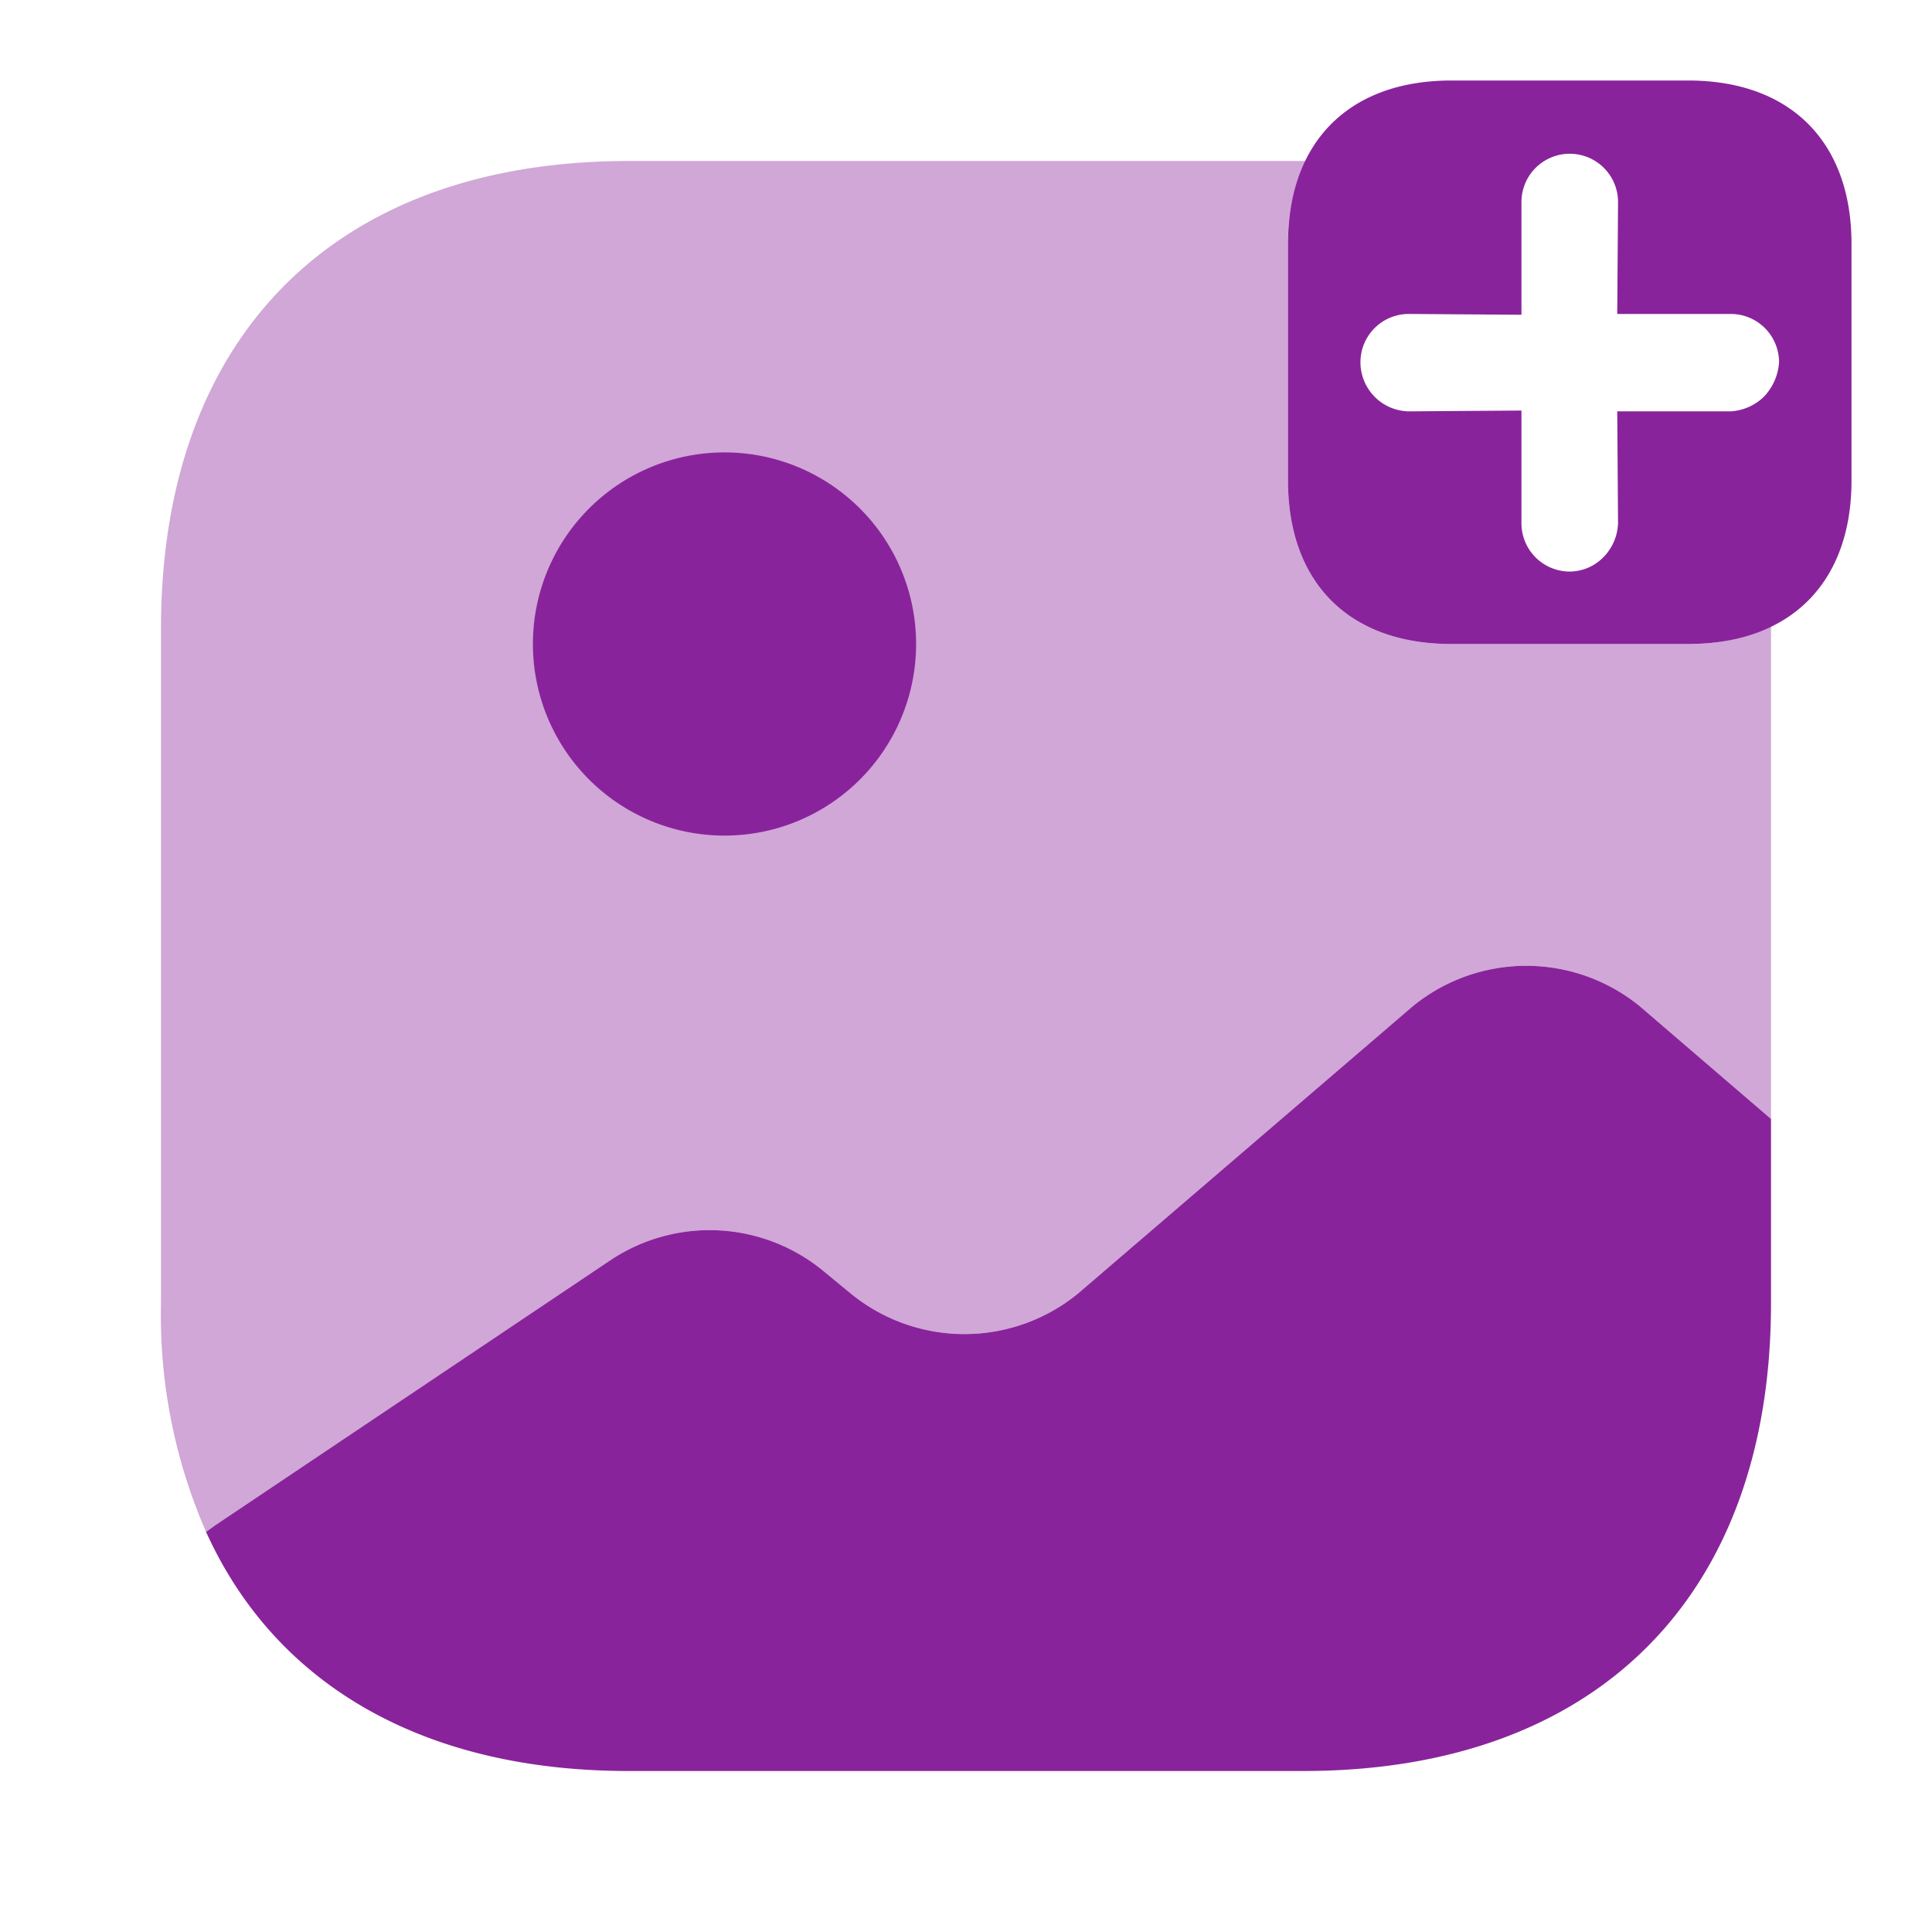 <svg xmlns="http://www.w3.org/2000/svg" width="60" height="60" viewBox="0 0 60 60"><g id="audio-video" transform="translate(-748 -252)"><g id="gallery-add" transform="translate(748 252)"><path id="Vector" d="M48.6,4.756v5.725c0,9.1-5.425,14.525-14.525,14.525H13.125C6.75,25.006,2.15,22.331,0,17.581l.275-.2,12.3-8.25a5.552,5.552,0,0,1,6.6.35l.85.7a5.574,5.574,0,0,0,7.05,0l10.4-8.925a5.574,5.574,0,0,1,7.05,0Z" transform="translate(6.4 29.994)" fill="#89239b"></path><path id="Vector-2" data-name="Vector" d="M47.425,15h-7.35C36.9,15,35,13.1,35,9.925V2.575A5.839,5.839,0,0,1,35.55,0H14.525C5.425,0,0,5.425,0,14.525v20.95a16.807,16.807,0,0,0,1.4,7.1l.275-.2,12.3-8.25a5.552,5.552,0,0,1,6.6.35l.85.7a5.574,5.574,0,0,0,7.05,0l10.4-8.925a5.574,5.574,0,0,1,7.05,0L50,29.75V14.45A5.839,5.839,0,0,1,47.425,15Z" transform="translate(5 5)" fill="#89239b" opacity="0.4"></path><path id="Vector-3" data-name="Vector" d="M11.9,5.95A5.95,5.95,0,1,1,5.95,0,5.95,5.95,0,0,1,11.9,5.95Z" transform="translate(16.55 14.05)" fill="#89239b"></path><path id="Vector-4" data-name="Vector" d="M12.425,0H5.075C1.9,0,0,1.9,0,5.075v7.35C0,15.6,1.9,17.5,5.075,17.5h7.35c3.175,0,5.075-1.9,5.075-5.075V5.075C17.5,1.9,15.6,0,12.425,0Zm2.35,9.825a1.617,1.617,0,0,1-1.025.45H10.225l.025,3.475a1.581,1.581,0,0,1-.475,1.075,1.476,1.476,0,0,1-1.025.425,1.5,1.5,0,0,1-1.5-1.5v-3.5l-3.5.025A1.526,1.526,0,0,1,2.25,8.75a1.5,1.5,0,0,1,1.5-1.5l3.5.025v-3.5a1.5,1.5,0,1,1,3,0L10.225,7.25H13.75a1.5,1.5,0,0,1,1.5,1.5A1.7,1.7,0,0,1,14.775,9.825Z" transform="translate(40 2.5)" fill="#89239b"></path><path id="Vector-5" data-name="Vector" d="M0,0H60V60H0Z" fill="none" opacity="0"></path></g></g></svg>